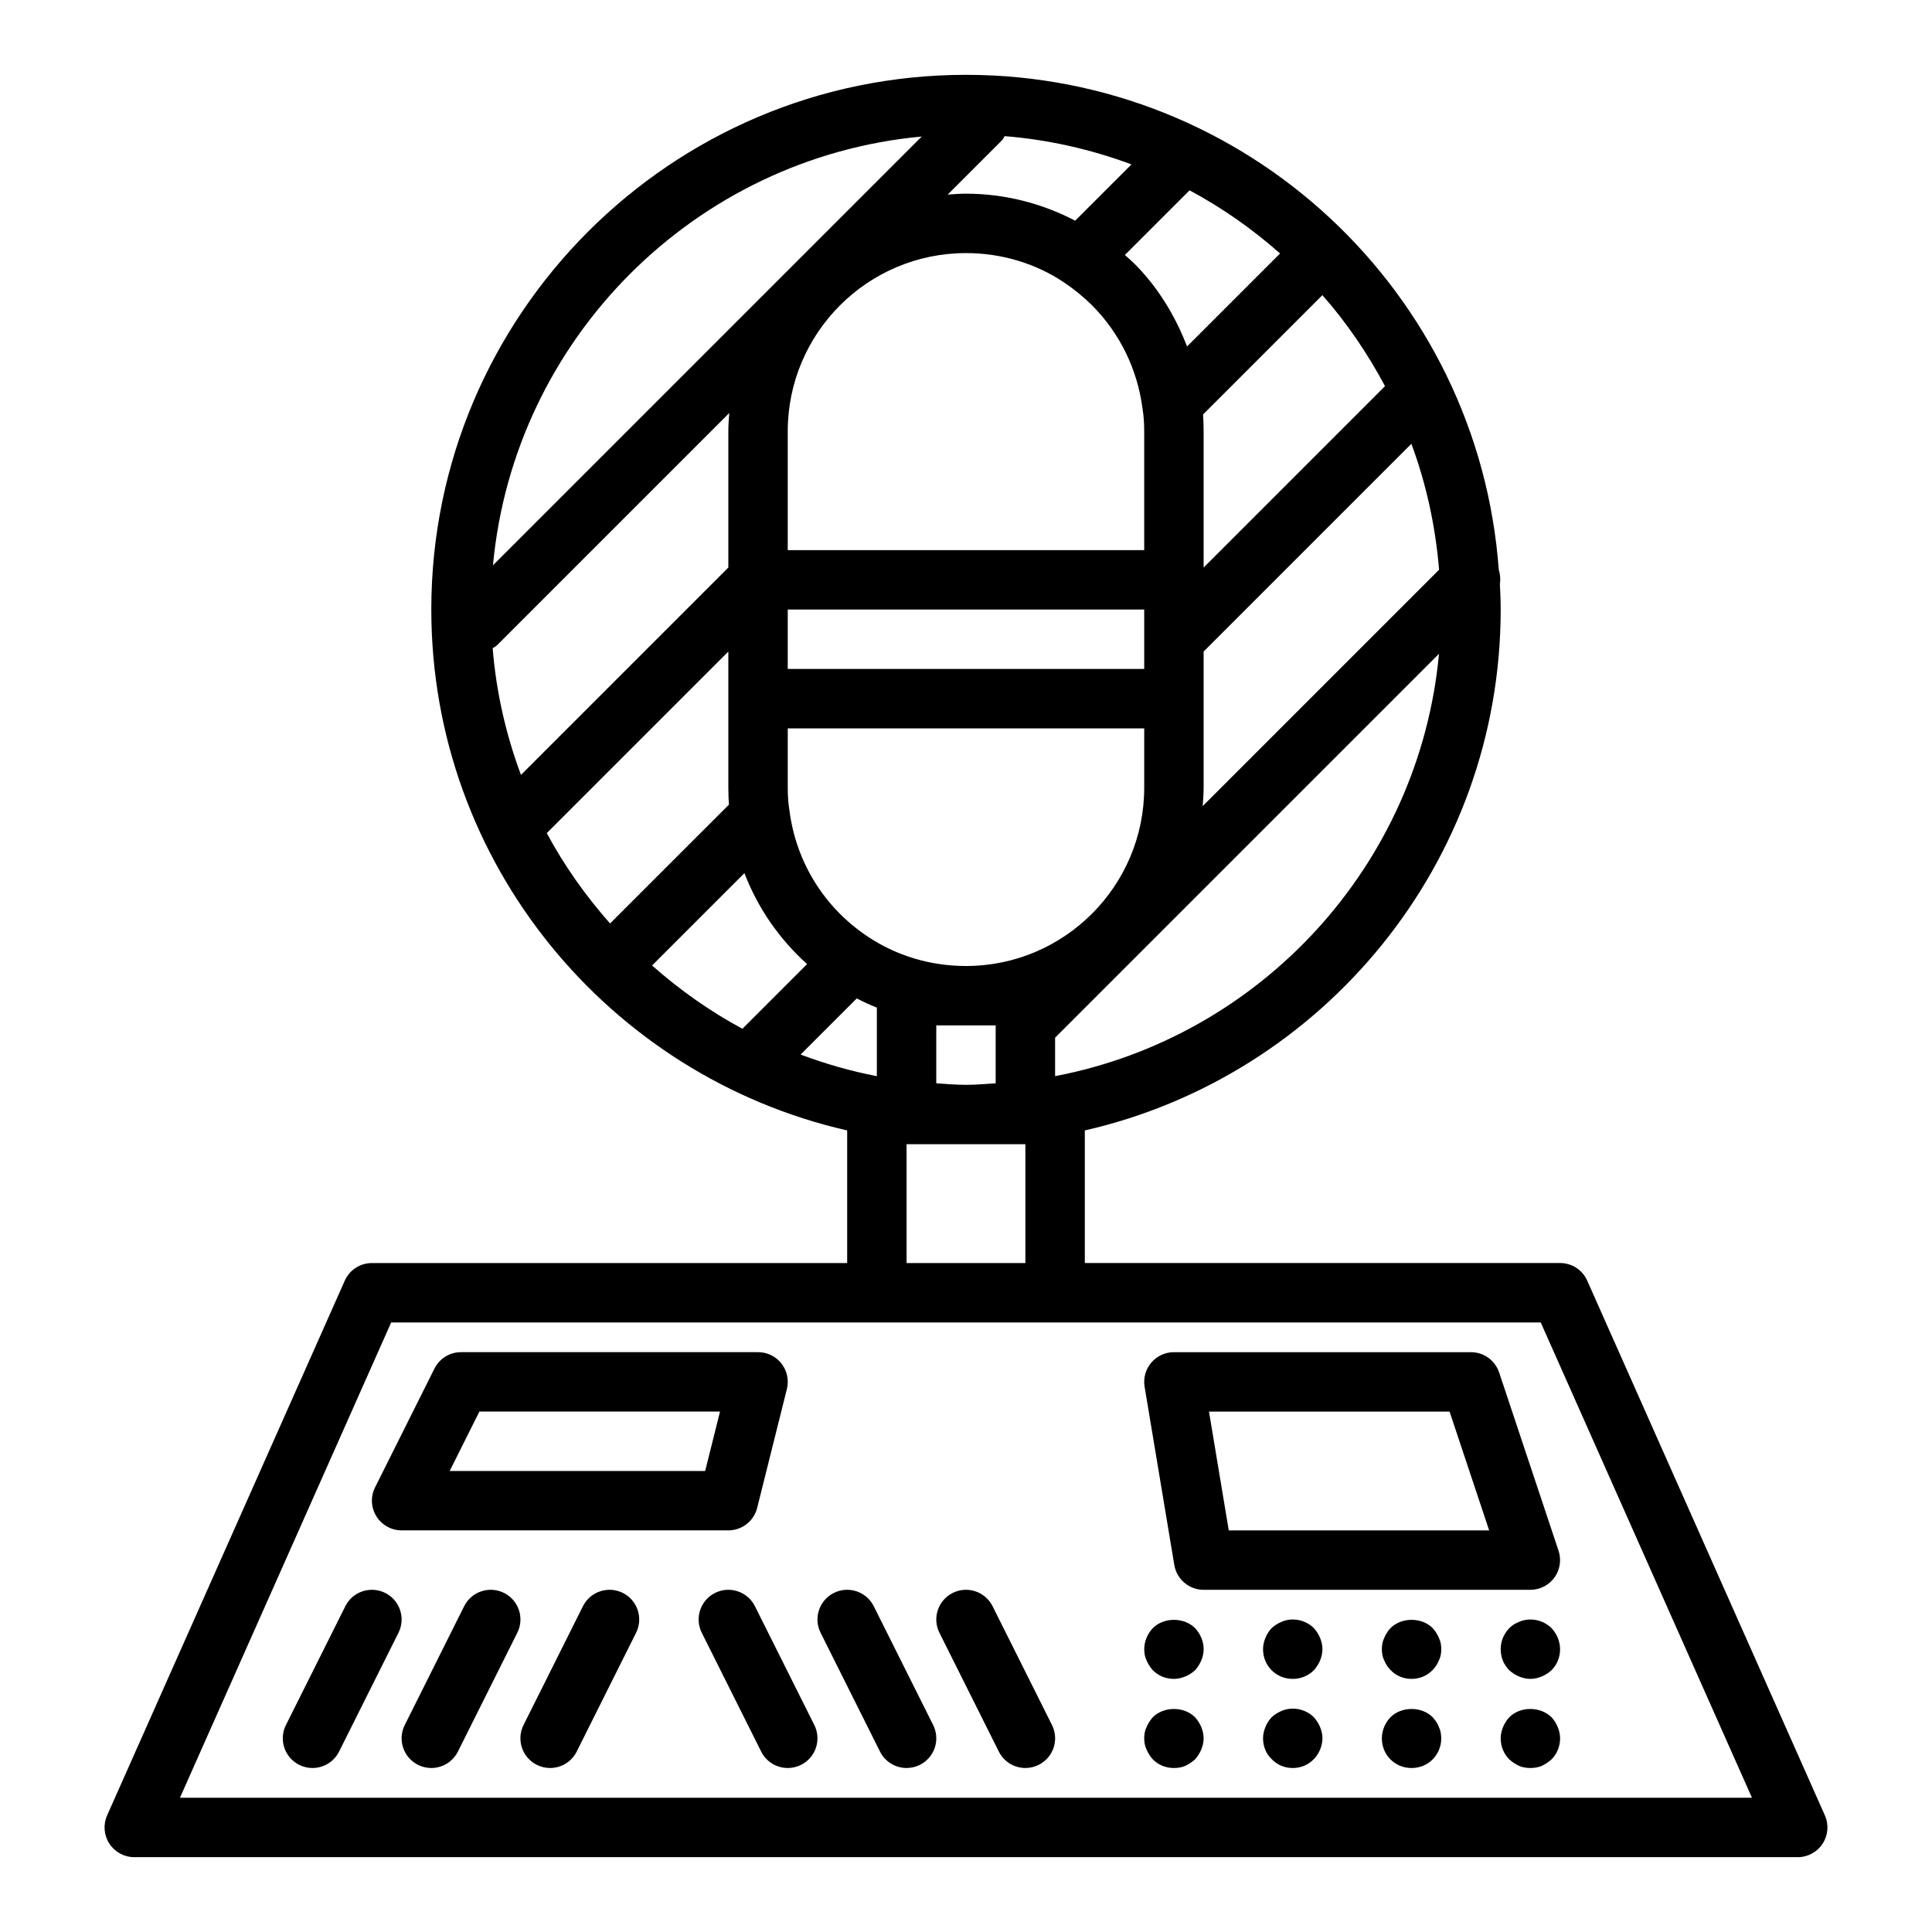 <?xml version="1.0" encoding="UTF-8"?>
<!-- Uploaded to: ICON Repo, www.svgrepo.com, Generator: ICON Repo Mixer Tools -->
<svg fill="#000000" width="800px" height="800px" version="1.1" viewBox="144 144 512 512" xmlns="http://www.w3.org/2000/svg">
 <g>
  <path d="m627.61 625.09-62.977-141.7c-1.266-2.848-4.082-4.676-7.195-4.676h-125.95v-35.137c63.004-14.375 110.21-70.75 110.21-138.05 0-2.234-0.094-4.523-0.211-6.781 0.176-1.234 0.125-2.465-0.285-3.656-5.367-73.777-66.875-131.26-141.2-131.26-78.129 0-141.7 63.562-141.7 141.7 0 67.297 47.203 123.68 110.21 138.05v35.141h-125.95c-3.113 0-5.926 1.828-7.195 4.676l-62.977 141.7c-1.082 2.438-0.859 5.25 0.594 7.488 1.449 2.234 3.934 3.582 6.602 3.582h440.83c2.668 0 5.152-1.344 6.606-3.582s1.676-5.051 0.59-7.488zm-204-195.9v-10.188l101.74-101.74c-5.207 56.078-47.305 101.55-101.74 111.93zm-7.871 18.043v31.488h-31.488v-31.488zm-23.617-16.145v-15.344h15.742v15.344c-2.613 0.164-5.211 0.402-7.867 0.402-2.66 0-5.258-0.238-7.875-0.402zm7.875-31.086c-9.348 0-18.328-2.676-25.953-7.742-11.508-7.625-19.082-19.711-20.832-33.48-0.301-1.762-0.449-3.731-0.449-6.012v-15.742h94.465v15.742c0 26.047-21.188 47.234-47.23 47.234zm47.23-94.465v15.742h-94.465v-15.742zm-94.465-15.746v-31.488c0-26.047 21.188-47.23 47.23-47.23 9.348 0 18.328 2.676 25.898 7.707 2.805 1.891 5.328 3.953 7.504 6.125 7.305 7.312 12.047 16.93 13.383 27.391 0.305 1.762 0.449 3.731 0.449 6.008v31.488zm172.61 5.188-62.645 62.648c0.121-1.609 0.246-3.219 0.246-4.859v-36.102l55.055-55.055c3.906 10.512 6.379 21.715 7.344 33.367zm-14.328-48.648-48.07 48.074v-36.102c0-1.578-0.055-3.07-0.156-4.461l31.629-31.625c6.453 7.305 11.965 15.438 16.598 24.113zm-27.816-35.16-24.652 24.652c-3.129-8.184-7.785-15.793-14.047-22.051-0.754-0.754-1.613-1.461-2.426-2.191l17.141-17.137c8.664 4.625 16.676 10.277 23.984 16.727zm-73.73-29.957c0.332-0.332 0.488-0.758 0.75-1.133 11.727 0.949 22.984 3.535 33.605 7.488l-14.914 14.914c-8.867-4.613-18.715-7.156-28.941-7.156-1.641 0-3.25 0.121-4.859 0.246zm-21.227-1.035-113.63 113.63c5.582-60.102 53.531-108.05 113.63-113.63zm-113.71 135.6c0.367-0.258 0.781-0.41 1.109-0.738l61.594-61.594c-0.125 1.609-0.246 3.223-0.246 4.859v36.102l-54.953 54.953c-3.957-10.609-6.555-21.852-7.504-33.582zm14.344 49.004 48.113-48.113v36.102c0 1.578 0.055 3.07 0.156 4.461l-31.5 31.496c-6.453-7.305-12.133-15.289-16.77-23.945zm27.898 35.078 24.477-24.473c3.519 9.188 9.203 17.434 16.605 24.109l-17.133 17.133c-8.656-4.641-16.645-10.32-23.949-16.77zm39.367 23.609 14.879-14.875c1.738 0.902 3.516 1.703 5.328 2.438v18.16c-6.969-1.328-13.691-3.293-20.207-5.723zm-164.48 196.95 55.973-125.95h304.65l55.973 125.95z"/>
  <path d="m344.66 543.6 7.871-31.488c0.594-2.352 0.062-4.844-1.43-6.75-1.492-1.914-3.781-3.027-6.203-3.027h-78.719c-2.984 0-5.703 1.684-7.043 4.352l-15.742 31.488c-1.223 2.438-1.09 5.336 0.348 7.656 1.434 2.32 3.961 3.734 6.691 3.734h86.594c3.613 0 6.758-2.461 7.633-5.965zm-13.785-9.777h-67.703l7.871-15.742 63.77-0.004z"/>
  <path d="m533.82 502.34h-78.723c-2.312 0-4.512 1.016-6.004 2.781-1.5 1.77-2.144 4.098-1.762 6.379l7.871 47.23c0.633 3.801 3.918 6.586 7.769 6.586h86.594c2.527 0 4.906-1.215 6.387-3.266 1.477-2.051 1.883-4.695 1.078-7.094l-15.742-47.23c-1.074-3.219-4.078-5.387-7.469-5.387zm-64.184 47.23-5.242-31.488h63.754l10.492 31.488z"/>
  <path d="m449.52 575.46c-1.426 1.492-2.285 3.547-2.285 5.59 0 1.023 0.152 2.043 0.629 2.992 0.395 0.945 0.945 1.805 1.656 2.598 1.488 1.492 3.457 2.281 5.586 2.281 1.023 0 2.043-0.238 2.992-0.629 0.945-0.391 1.805-0.945 2.598-1.652 0.707-0.793 1.262-1.652 1.652-2.598 0.395-0.945 0.633-1.969 0.633-2.992 0-2.043-0.867-4.098-2.281-5.59-2.918-2.914-8.27-2.914-11.18 0z"/>
  <path d="m492.18 575.46c-2.207-2.207-5.75-2.914-8.578-1.652-0.945 0.395-1.816 0.945-2.602 1.652-0.707 0.785-1.262 1.574-1.652 2.598-0.391 0.949-0.629 1.969-0.629 2.992 0 2.121 0.785 4.09 2.281 5.59 1.492 1.492 3.461 2.281 5.59 2.281 2.121 0 4.09-0.793 5.59-2.281 0.707-0.793 1.262-1.652 1.652-2.598s0.629-1.969 0.629-2.992c0-1.023-0.238-2.043-0.629-2.992-0.391-0.945-0.945-1.812-1.652-2.598z"/>
  <path d="m523.67 575.46c-2.914-2.914-8.266-2.914-11.176 0-0.711 0.785-1.262 1.652-1.656 2.602-0.477 0.945-0.629 1.965-0.629 2.988 0 1.023 0.152 2.043 0.629 2.992 0.395 0.945 0.945 1.805 1.652 2.519 1.492 1.57 3.461 2.359 5.59 2.359 2.121 0 4.09-0.793 5.59-2.359 0.707-0.715 1.262-1.574 1.652-2.519 0.469-0.945 0.629-1.969 0.629-2.992 0-1.023-0.16-2.043-0.629-2.992-0.391-0.945-0.945-1.812-1.652-2.598z"/>
  <path d="m546.58 573.81c-1.023 0.391-1.891 0.945-2.598 1.652-1.426 1.492-2.285 3.461-2.285 5.59 0 2.121 0.785 4.09 2.281 5.59 0.785 0.707 1.652 1.262 2.598 1.652 0.949 0.391 1.969 0.629 2.992 0.629 1.023 0 2.043-0.238 2.992-0.629 0.945-0.391 1.805-0.945 2.598-1.652 1.492-1.5 2.281-3.469 2.281-5.59 0-2.043-0.867-4.098-2.281-5.59-2.207-2.203-5.75-2.914-8.578-1.652z"/>
  <path d="m460.69 599.08c-2.914-2.914-8.266-2.914-11.176 0-0.711 0.785-1.262 1.652-1.656 2.598-0.477 0.945-0.629 1.969-0.629 2.992s0.152 2.043 0.629 2.992c0.395 0.941 0.945 1.805 1.656 2.598 1.488 1.488 3.457 2.281 5.586 2.281 1.023 0 2.043-0.16 2.992-0.555 0.945-0.469 1.805-1.02 2.598-1.727 0.707-0.793 1.262-1.656 1.652-2.602 0.395-0.945 0.633-1.965 0.633-2.988s-0.238-2.043-0.629-2.992c-0.395-0.945-0.949-1.812-1.656-2.598z"/>
  <path d="m492.18 599.08c-2.207-2.207-5.75-2.914-8.578-1.652-0.945 0.391-1.816 0.945-2.602 1.652-0.707 0.785-1.262 1.574-1.652 2.598-0.391 0.945-0.629 1.969-0.629 2.992 0 2.121 0.785 4.09 2.281 5.512 1.492 1.566 3.461 2.359 5.59 2.359 2.121 0 4.09-0.793 5.59-2.359 0.707-0.715 1.262-1.578 1.652-2.523 0.391-0.945 0.629-1.965 0.629-2.988s-0.238-2.043-0.629-2.992c-0.391-0.945-0.945-1.812-1.652-2.598z"/>
  <path d="m525.32 601.68c-0.16-0.477-0.391-0.945-0.707-1.422-0.316-0.391-0.629-0.785-0.945-1.176-2.914-2.914-8.266-2.914-11.176 0-1.426 1.492-2.285 3.543-2.285 5.59 0 2.121 0.785 4.09 2.281 5.59 1.492 1.488 3.461 2.281 5.59 2.281 2.121 0 4.09-0.793 5.59-2.281 1.492-1.5 2.281-3.547 2.281-5.59 0-0.555-0.078-1.023-0.16-1.574-0.078-0.473-0.23-0.949-0.469-1.418z"/>
  <path d="m555.16 599.08c-2.992-2.914-8.266-2.914-11.176 0-0.711 0.785-1.262 1.652-1.656 2.598-0.391 0.945-0.629 1.969-0.629 2.992 0 2.121 0.785 4.09 2.281 5.59 0.785 0.707 1.652 1.262 2.598 1.73 0.949 0.391 1.969 0.551 2.992 0.551 1.023 0 2.043-0.16 2.992-0.555 0.945-0.469 1.805-1.02 2.598-1.727 1.492-1.5 2.281-3.469 2.281-5.59 0-1.023-0.238-2.043-0.629-2.992-0.391-0.945-0.945-1.812-1.652-2.598z"/>
  <path d="m246.08 566.14c-3.891-1.938-8.609-0.367-10.562 3.519l-15.742 31.488c-1.945 3.891-0.367 8.617 3.519 10.562 1.129 0.562 2.328 0.832 3.512 0.832 2.891 0 5.664-1.59 7.051-4.352l15.742-31.488c1.945-3.891 0.371-8.617-3.519-10.562z"/>
  <path d="m277.57 566.14c-3.898-1.938-8.609-0.367-10.562 3.519l-15.742 31.488c-1.945 3.891-0.367 8.617 3.519 10.562 1.129 0.562 2.328 0.832 3.512 0.832 2.891 0 5.664-1.59 7.051-4.352l15.742-31.488c1.945-3.891 0.371-8.617-3.519-10.562z"/>
  <path d="m309.05 566.14c-3.891-1.938-8.617-0.367-10.562 3.519l-15.742 31.488c-1.945 3.891-0.367 8.617 3.519 10.562 1.129 0.562 2.328 0.832 3.512 0.832 2.891 0 5.664-1.59 7.051-4.352l15.742-31.488c1.945-3.891 0.371-8.617-3.519-10.562z"/>
  <path d="m407.04 569.66c-1.953-3.891-6.68-5.457-10.562-3.519-3.891 1.945-5.465 6.672-3.519 10.562l15.742 31.488c1.387 2.758 4.16 4.348 7.051 4.348 1.184 0 2.383-0.27 3.512-0.832 3.891-1.945 5.465-6.672 3.519-10.562z"/>
  <path d="m375.55 569.66c-1.945-3.891-6.672-5.457-10.562-3.519-3.891 1.945-5.465 6.672-3.519 10.562l15.742 31.488c1.387 2.758 4.16 4.348 7.051 4.348 1.184 0 2.383-0.27 3.512-0.832 3.891-1.945 5.465-6.672 3.519-10.562z"/>
  <path d="m344.06 569.66c-1.953-3.891-6.672-5.457-10.562-3.519-3.891 1.945-5.465 6.672-3.519 10.562l15.742 31.488c1.387 2.758 4.16 4.348 7.051 4.348 1.184 0 2.383-0.27 3.512-0.832 3.891-1.945 5.465-6.672 3.519-10.562z"/>
 </g>
</svg>
